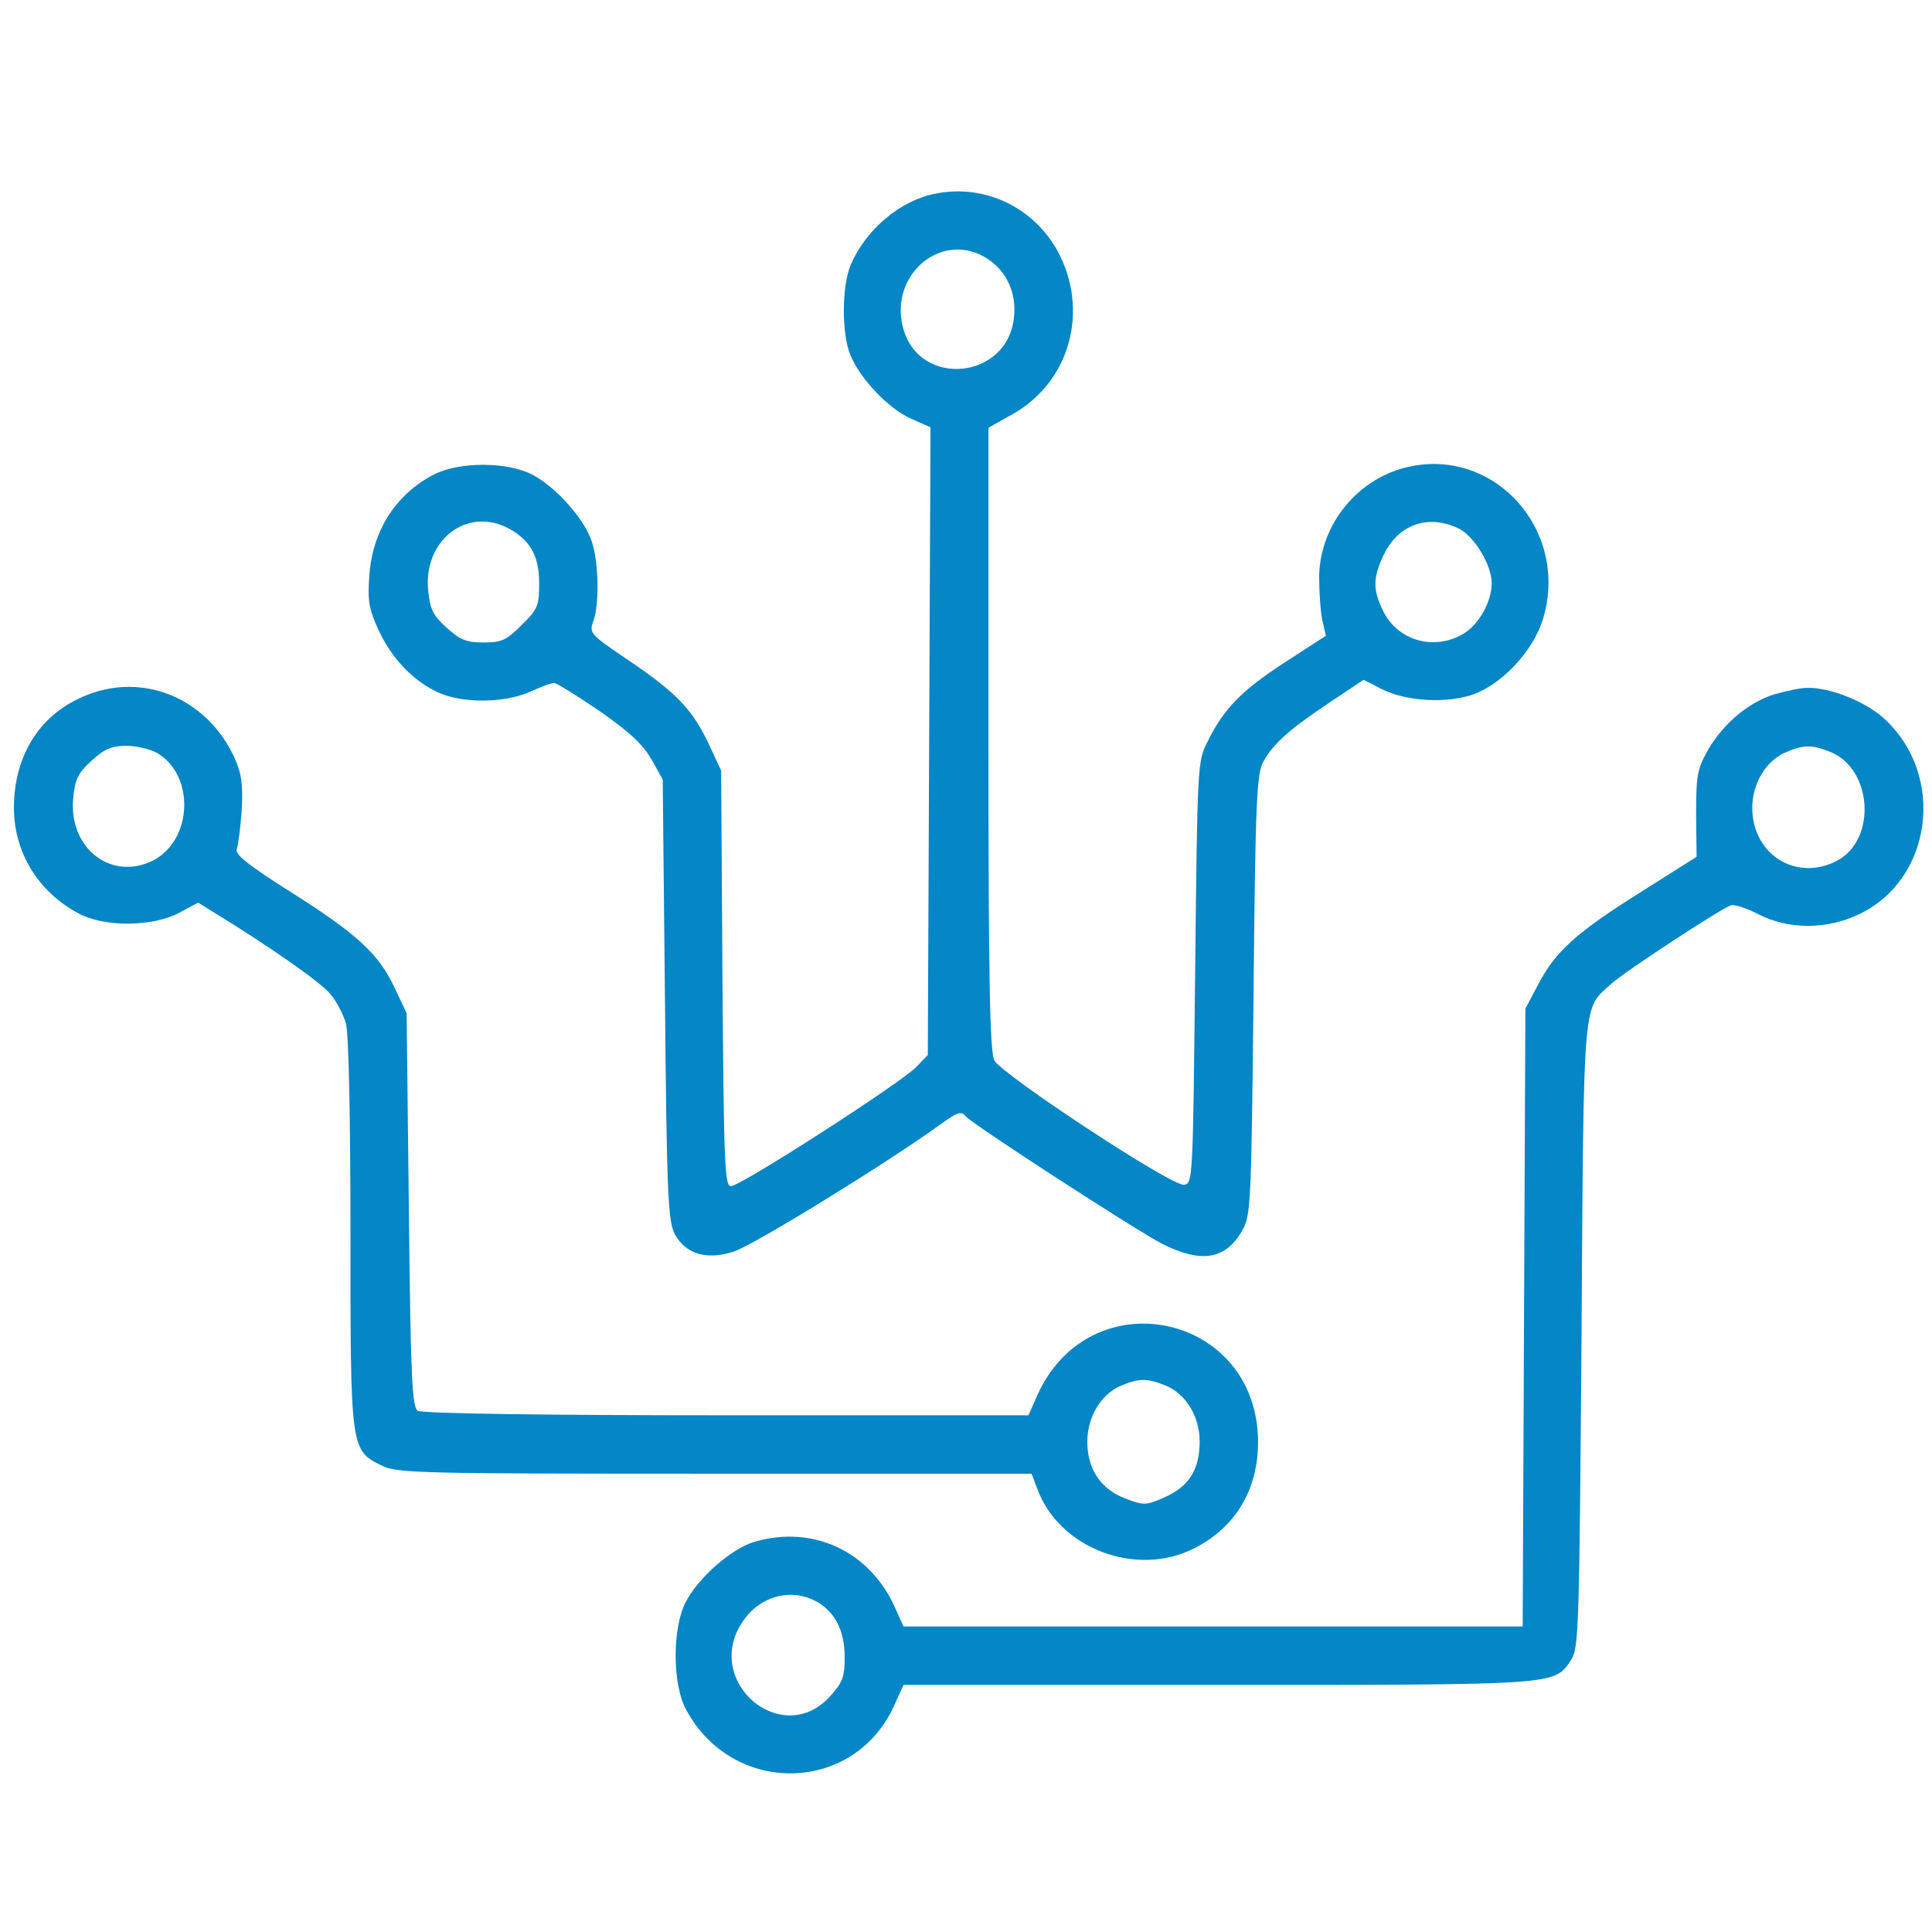 <?xml version="1.0" standalone="no"?>
<!DOCTYPE svg PUBLIC "-//W3C//DTD SVG 20010904//EN"
 "http://www.w3.org/TR/2001/REC-SVG-20010904/DTD/svg10.dtd">
<svg version="1.0" xmlns="http://www.w3.org/2000/svg"
 width="430pt" height="430pt" viewBox="0 0 430 430"
 preserveAspectRatio="xMidYMid meet">

<g transform="translate(0,430) scale(0.1,-0.1)"
fill="#0586C6" stroke="none">
<path d="M2082 3869 c-78 -15 -154 -79 -188 -157 -21 -48 -21 -156 -1 -203 22
-53 85 -119 135 -141 l43 -19 -3 -699 -3 -698 -25 -26 c-31 -34 -392 -266
-413 -266 -14 0 -16 46 -19 463 l-3 462 -28 60 c-36 76 -71 113 -179 186 -83
56 -87 60 -78 85 14 35 13 128 -2 176 -15 50 -78 122 -132 151 -57 30 -165 30
-222 0 -84 -44 -135 -125 -142 -224 -4 -56 -1 -75 20 -120 29 -64 78 -115 133
-140 54 -25 147 -24 204 1 24 11 48 20 55 20 6 -1 51 -29 101 -63 66 -46 96
-74 115 -107 l25 -45 5 -490 c4 -440 7 -493 22 -522 24 -44 70 -58 130 -39 41
12 340 196 459 282 40 29 48 32 59 19 14 -17 378 -253 436 -283 87 -44 141
-36 178 28 20 34 21 53 26 525 4 432 7 494 22 520 22 40 58 72 148 132 l75 50
39 -20 c50 -26 133 -33 194 -16 69 19 145 98 167 174 57 195 -108 379 -300
336 -113 -25 -197 -128 -199 -244 0 -34 3 -78 7 -97 l8 -35 -91 -59 c-97 -63
-136 -103 -172 -176 -23 -44 -23 -52 -28 -515 -5 -461 -5 -470 -25 -472 -28
-3 -406 246 -422 277 -10 19 -13 183 -13 717 l0 691 55 31 c127 72 170 231 99
362 -54 98 -163 150 -272 128z m116 -145 c42 -28 64 -74 59 -128 -12 -141
-211 -161 -247 -26 -32 120 88 219 188 154z m-1068 -599 c49 -26 70 -61 70
-123 0 -50 -3 -58 -39 -93 -34 -34 -44 -39 -85 -39 -38 0 -52 6 -82 33 -31 28
-37 42 -41 83 -11 111 85 186 177 139z m2116 -1 c35 -17 74 -81 74 -122 0 -41
-28 -91 -62 -112 -66 -40 -149 -16 -181 53 -22 46 -21 72 3 123 33 67 98 90
166 58z"/>
<path d="M171 2743 c-88 -43 -139 -130 -140 -238 -1 -100 53 -190 144 -238 57
-31 164 -30 223 1 l43 23 37 -23 c121 -74 234 -153 256 -179 14 -16 30 -46 36
-67 6 -23 10 -202 10 -467 0 -482 0 -483 70 -517 32 -17 89 -18 740 -18 l706
0 12 -32 c48 -134 221 -200 350 -134 91 46 142 130 142 236 0 288 -375 367
-492 103 l-19 -43 -672 0 c-406 0 -678 4 -687 10 -13 8 -16 73 -20 447 l-5
438 -27 57 c-35 75 -84 120 -233 214 -92 58 -123 83 -118 94 3 8 8 47 11 86 3
56 0 81 -15 115 -63 141 -218 200 -352 132z m179 -119 c84 -50 79 -193 -9
-239 -93 -47 -189 27 -178 139 4 41 10 55 41 83 28 26 44 33 77 33 22 0 53 -7
69 -16z m2245 -1408 c45 -19 75 -69 75 -124 0 -62 -23 -100 -77 -124 -43 -19
-47 -19 -89 -3 -54 21 -84 65 -84 126 0 55 30 105 73 124 41 18 60 18 102 1z"/>
<path d="M3950 2755 c-58 -18 -113 -64 -148 -123 -24 -43 -27 -56 -27 -143 l1
-96 -125 -79 c-143 -90 -189 -131 -228 -206 l-28 -53 -3 -687 -3 -688 -689 0
-689 0 -19 42 c-56 126 -184 185 -314 146 -50 -15 -122 -78 -151 -132 -31 -58
-31 -184 0 -241 104 -194 376 -188 464 11 l20 44 700 0 c762 0 748 -1 786 56
17 26 18 72 23 724 5 764 2 722 67 781 27 25 239 164 265 174 7 3 35 -6 62
-20 66 -34 151 -34 221 -1 167 77 197 312 57 438 -41 37 -121 69 -171 67 -14
0 -46 -7 -71 -14z m125 -129 c93 -39 102 -196 13 -242 -90 -47 -188 14 -188
118 0 54 30 104 73 123 41 18 60 18 102 1z m-2255 -1892 c40 -24 60 -65 60
-123 0 -44 -5 -56 -33 -87 -107 -117 -284 34 -194 167 39 58 110 76 167 43z"/>
</g>
</svg>
